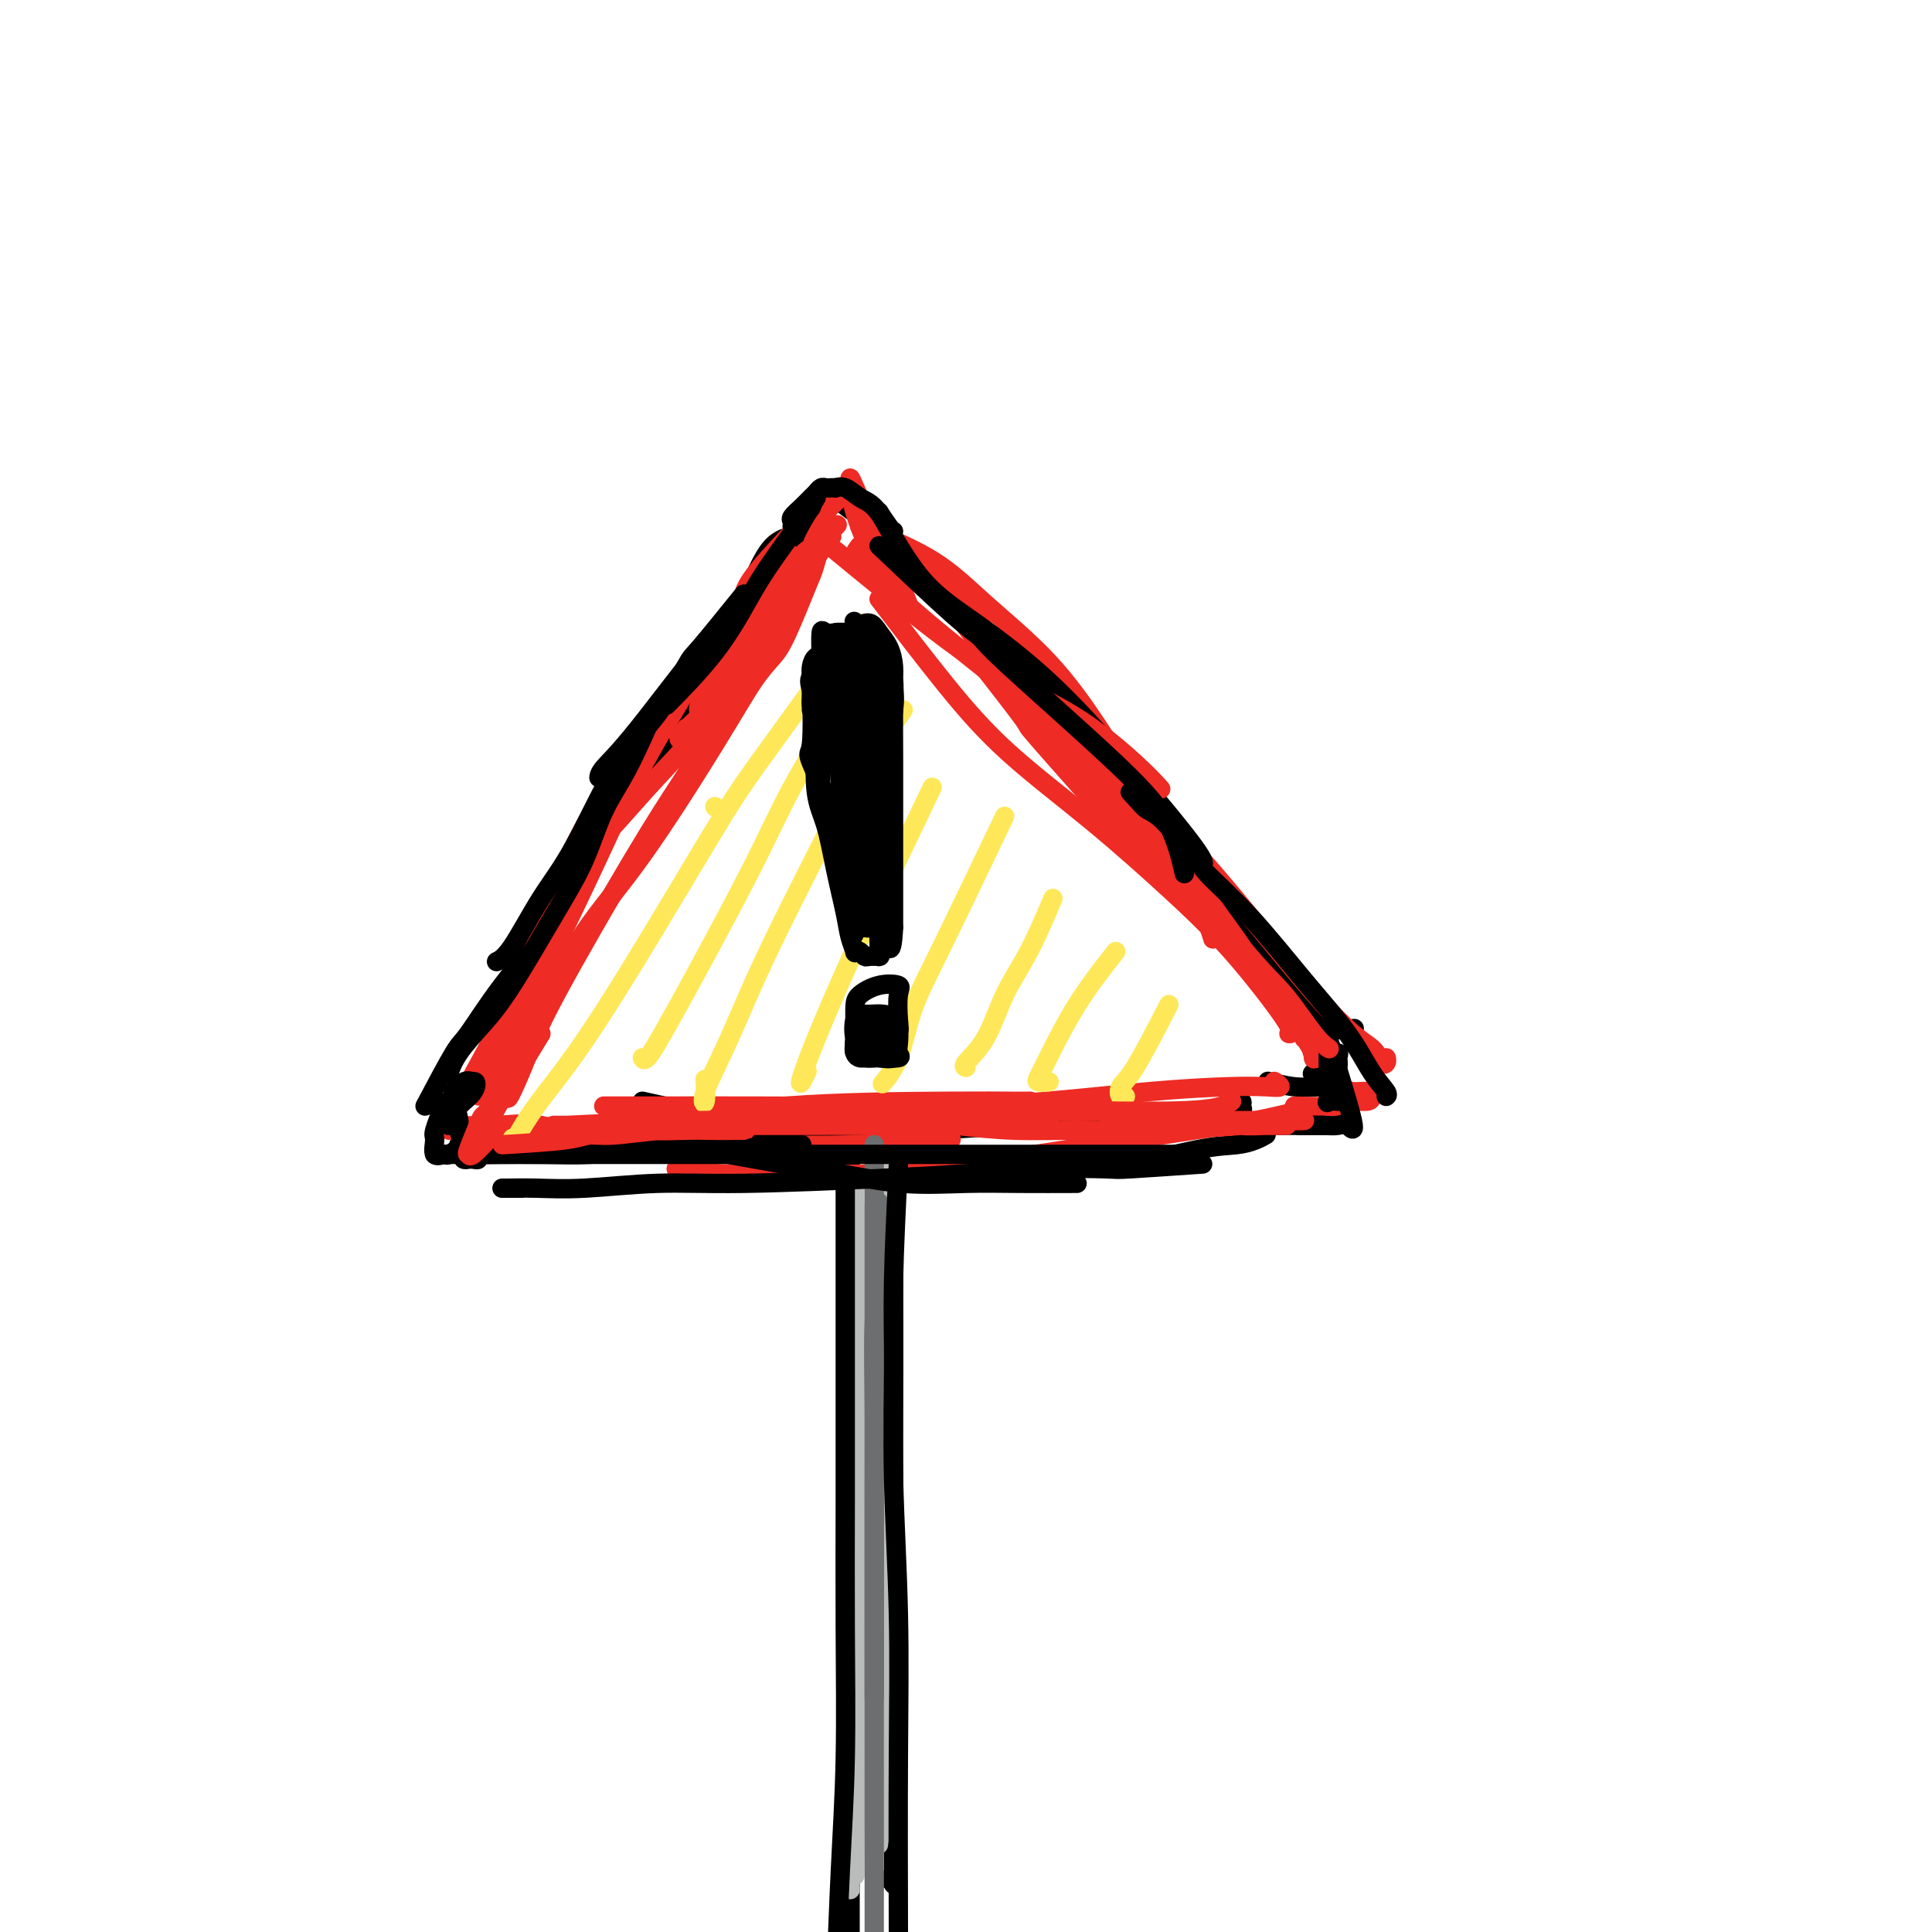 <svg viewBox='0 0 400 400' version='1.1' xmlns='http://www.w3.org/2000/svg' xmlns:xlink='http://www.w3.org/1999/xlink'><g fill='none' stroke='#000000' stroke-width='4' stroke-linecap='round' stroke-linejoin='round'><path d='M176,237c0.000,4.810 0.000,9.620 0,15c0.000,5.380 0.000,11.331 0,20c0.000,8.669 0.000,20.056 0,31c0.000,10.944 0.000,21.447 0,38c0.000,16.553 0.000,39.158 0,53c0.000,13.842 0.000,18.921 0,24'/><path d='M95,237c5.556,-0.445 11.113,-0.889 14,-1c2.887,-0.111 3.105,0.112 6,0c2.895,-0.112 8.468,-0.558 18,-1c9.532,-0.442 23.024,-0.882 33,-1c9.976,-0.118 16.435,0.084 23,0c6.565,-0.084 13.234,-0.453 19,-1c5.766,-0.547 10.628,-1.270 14,-2c3.372,-0.730 5.254,-1.466 7,-2c1.746,-0.534 3.356,-0.867 4,-1c0.644,-0.133 0.322,-0.067 0,0'/><path d='M133,228c5.301,1.155 10.601,2.309 13,3c2.399,0.691 1.896,0.917 3,1c1.104,0.083 3.816,0.022 7,0c3.184,-0.022 6.839,-0.006 10,0c3.161,0.006 5.828,0.002 12,0c6.172,-0.002 15.851,-0.004 23,0c7.149,0.004 11.769,0.012 17,0c5.231,-0.012 11.072,-0.044 16,0c4.928,0.044 8.944,0.166 12,0c3.056,-0.166 5.151,-0.619 7,-1c1.849,-0.381 3.451,-0.691 4,-1c0.549,-0.309 0.044,-0.619 0,-1c-0.044,-0.381 0.373,-0.833 0,-1c-0.373,-0.167 -1.535,-0.048 -2,0c-0.465,0.048 -0.232,0.024 0,0'/><path d='M88,229c2.344,-4.422 4.687,-8.844 6,-11c1.313,-2.156 1.594,-2.046 3,-4c1.406,-1.954 3.937,-5.971 7,-10c3.063,-4.029 6.658,-8.070 10,-13c3.342,-4.930 6.431,-10.749 10,-16c3.569,-5.251 7.619,-9.935 12,-17c4.381,-7.065 9.094,-16.510 12,-22c2.906,-5.490 4.005,-7.026 5,-9c0.995,-1.974 1.885,-4.385 3,-7c1.115,-2.615 2.454,-5.435 4,-7c1.546,-1.565 3.299,-1.876 4,-2c0.701,-0.124 0.351,-0.062 0,0'/><path d='M174,104c3.103,2.294 6.206,4.587 8,6c1.794,1.413 2.277,1.944 4,4c1.723,2.056 4.684,5.636 9,10c4.316,4.364 9.987,9.512 15,14c5.013,4.488 9.368,8.314 16,15c6.632,6.686 15.539,16.230 21,23c5.461,6.770 7.474,10.767 10,15c2.526,4.233 5.564,8.703 8,12c2.436,3.297 4.272,5.420 6,7c1.728,1.580 3.350,2.618 5,3c1.650,0.382 3.329,0.109 4,0c0.671,-0.109 0.336,-0.055 0,0'/><path d='M275,219c-1.250,1.250 -2.500,2.500 -3,3c-0.500,0.500 -0.250,0.250 0,0'/><path d='M275,219c0.851,-0.497 1.702,-0.995 2,-1c0.298,-0.005 0.042,0.482 0,1c-0.042,0.518 0.128,1.067 0,2c-0.128,0.933 -0.556,2.251 -1,3c-0.444,0.749 -0.904,0.929 -1,1c-0.096,0.071 0.173,0.033 0,0c-0.173,-0.033 -0.789,-0.060 -2,0c-1.211,0.060 -3.018,0.209 -5,0c-1.982,-0.209 -4.138,-0.774 -5,-1c-0.862,-0.226 -0.431,-0.113 0,0'/><path d='M186,236c-0.423,4.833 -0.845,9.665 -1,14c-0.155,4.335 -0.041,8.172 0,14c0.041,5.828 0.011,13.647 0,21c-0.011,7.353 -0.003,14.238 0,25c0.003,10.762 0.001,25.399 0,35c-0.001,9.601 -0.000,14.167 0,19c0.000,4.833 0.000,9.935 0,14c-0.000,4.065 -0.000,7.094 0,9c0.000,1.906 0.000,2.687 0,3c-0.000,0.313 -0.000,0.156 0,0'/><path d='M182,389c0.000,0.000 0.100,0.100 0.1,0.1'/></g>
<g fill='none' stroke='#EE2B24' stroke-width='4' stroke-linecap='round' stroke-linejoin='round'><path d='M165,118c0.392,0.207 0.785,0.414 1,1c0.215,0.586 0.253,1.552 0,2c-0.253,0.448 -0.798,0.380 -2,2c-1.202,1.620 -3.063,4.930 -5,8c-1.937,3.070 -3.952,5.902 -6,9c-2.048,3.098 -4.129,6.463 -7,10c-2.871,3.537 -6.532,7.247 -10,11c-3.468,3.753 -6.741,7.549 -9,10c-2.259,2.451 -3.502,3.557 -4,4c-0.498,0.443 -0.249,0.221 0,0'/><path d='M168,119c-1.857,4.594 -3.713,9.188 -5,12c-1.287,2.812 -2.004,3.841 -3,5c-0.996,1.159 -2.270,2.449 -4,5c-1.730,2.551 -3.914,6.362 -8,13c-4.086,6.638 -10.073,16.102 -15,23c-4.927,6.898 -8.795,11.230 -12,16c-3.205,4.770 -5.748,9.976 -8,14c-2.252,4.024 -4.215,6.864 -5,8c-0.785,1.136 -0.393,0.568 0,0'/><path d='M163,127c-4.660,7.573 -9.320,15.145 -13,21c-3.680,5.855 -6.380,9.992 -9,14c-2.620,4.008 -5.161,7.886 -10,16c-4.839,8.114 -11.976,20.464 -16,28c-4.024,7.536 -4.935,10.257 -6,13c-1.065,2.743 -2.286,5.508 -3,7c-0.714,1.492 -0.923,1.709 -1,1c-0.077,-0.709 -0.022,-2.346 0,-3c0.022,-0.654 0.011,-0.327 0,0'/><path d='M96,236c7.406,-1.238 14.812,-2.475 22,-3c7.188,-0.525 14.158,-0.337 21,-1c6.842,-0.663 13.557,-2.178 24,-3c10.443,-0.822 24.614,-0.952 33,-1c8.386,-0.048 10.989,-0.013 13,0c2.011,0.013 3.432,0.004 4,0c0.568,-0.004 0.284,-0.002 0,0'/><path d='M125,229c3.742,0.004 7.483,0.009 12,0c4.517,-0.009 9.809,-0.030 20,0c10.191,0.030 25.282,0.113 36,0c10.718,-0.113 17.062,-0.422 24,-1c6.938,-0.578 14.468,-1.427 21,-2c6.532,-0.573 12.065,-0.872 16,-1c3.935,-0.128 6.271,-0.086 8,0c1.729,0.086 2.850,0.215 3,0c0.150,-0.215 -0.671,-0.776 -1,-1c-0.329,-0.224 -0.164,-0.112 0,0'/><path d='M217,232c0.000,0.000 0.100,0.100 0.1,0.1'/><path d='M178,113c-0.557,0.704 -1.115,1.408 -1,2c0.115,0.592 0.902,1.071 3,3c2.098,1.929 5.507,5.307 11,10c5.493,4.693 13.068,10.702 21,17c7.932,6.298 16.219,12.886 23,19c6.781,6.114 12.055,11.755 19,20c6.945,8.245 15.560,19.095 21,25c5.440,5.905 7.706,6.864 9,8c1.294,1.136 1.615,2.449 2,3c0.385,0.551 0.834,0.341 1,0c0.166,-0.341 0.047,-0.812 0,-1c-0.047,-0.188 -0.024,-0.094 0,0'/><path d='M202,136c4.291,5.500 8.581,11.000 10,13c1.419,2.000 -0.034,0.501 3,4c3.034,3.499 10.555,11.996 16,18c5.445,6.004 8.814,9.513 13,14c4.186,4.487 9.189,9.951 13,14c3.811,4.049 6.430,6.682 9,10c2.570,3.318 5.091,7.320 6,9c0.909,1.680 0.205,1.039 0,1c-0.205,-0.039 0.089,0.526 0,0c-0.089,-0.526 -0.563,-2.142 -1,-3c-0.437,-0.858 -0.839,-0.960 -1,-1c-0.161,-0.040 -0.080,-0.020 0,0'/><path d='M263,206c0.000,0.000 0.100,0.100 0.1,0.1'/><path d='M263,206c-1.357,-2.442 -2.714,-4.884 -4,-7c-1.286,-2.116 -2.500,-3.907 -4,-6c-1.500,-2.093 -3.285,-4.488 -5,-7c-1.715,-2.512 -3.358,-5.141 -6,-8c-2.642,-2.859 -6.283,-5.950 -9,-9c-2.717,-3.050 -4.511,-6.061 -9,-12c-4.489,-5.939 -11.672,-14.807 -17,-21c-5.328,-6.193 -8.799,-9.712 -12,-13c-3.201,-3.288 -6.131,-6.347 -8,-8c-1.869,-1.653 -2.677,-1.901 -3,-2c-0.323,-0.099 -0.162,-0.050 0,0'/><path d='M178,109c5.418,2.215 10.836,4.429 15,7c4.164,2.571 7.074,5.498 11,9c3.926,3.502 8.870,7.579 13,12c4.130,4.421 7.447,9.185 10,13c2.553,3.815 4.341,6.681 5,8c0.659,1.319 0.188,1.091 0,1c-0.188,-0.091 -0.094,-0.046 0,0'/><path d='M195,123c4.709,6.374 9.419,12.749 12,16c2.581,3.251 3.035,3.380 5,6c1.965,2.620 5.441,7.733 11,14c5.559,6.267 13.201,13.690 18,19c4.799,5.310 6.753,8.506 8,11c1.247,2.494 1.785,4.284 2,5c0.215,0.716 0.108,0.358 0,0'/><path d='M188,125c-1.503,-3.956 -3.005,-7.912 -4,-10c-0.995,-2.088 -1.482,-2.307 -2,-3c-0.518,-0.693 -1.067,-1.859 -2,-4c-0.933,-2.141 -2.249,-5.256 -3,-7c-0.751,-1.744 -0.937,-2.118 -1,-2c-0.063,0.118 -0.001,0.729 0,1c0.001,0.271 -0.057,0.202 0,1c0.057,0.798 0.229,2.464 1,5c0.771,2.536 2.142,5.943 3,8c0.858,2.057 1.204,2.765 2,4c0.796,1.235 2.042,2.998 2,3c-0.042,0.002 -1.373,-1.758 -2,-3c-0.627,-1.242 -0.549,-1.965 -1,-4c-0.451,-2.035 -1.431,-5.381 -2,-7c-0.569,-1.619 -0.727,-1.509 -1,-2c-0.273,-0.491 -0.662,-1.582 -1,-2c-0.338,-0.418 -0.625,-0.164 -1,0c-0.375,0.164 -0.838,0.238 -1,0c-0.162,-0.238 -0.022,-0.788 -1,0c-0.978,0.788 -3.075,2.912 -5,5c-1.925,2.088 -3.679,4.139 -6,7c-2.321,2.861 -5.210,6.532 -8,10c-2.790,3.468 -5.480,6.734 -9,11c-3.520,4.266 -7.871,9.533 -10,12c-2.129,2.467 -2.037,2.133 -2,2c0.037,-0.133 0.018,-0.067 0,0'/><path d='M168,106c-4.326,4.548 -8.652,9.097 -11,12c-2.348,2.903 -2.718,4.162 -3,5c-0.282,0.838 -0.474,1.256 -4,7c-3.526,5.744 -10.384,16.813 -15,25c-4.616,8.187 -6.988,13.493 -10,20c-3.012,6.507 -6.663,14.216 -10,21c-3.337,6.784 -6.358,12.643 -9,18c-2.642,5.357 -4.904,10.211 -6,12c-1.096,1.789 -1.028,0.511 -1,0c0.028,-0.511 0.014,-0.256 0,0'/><path d='M126,162c-3.175,5.757 -6.350,11.514 -8,15c-1.650,3.486 -1.774,4.702 -2,6c-0.226,1.298 -0.554,2.677 -2,6c-1.446,3.323 -4.009,8.589 -6,13c-1.991,4.411 -3.410,7.966 -6,13c-2.590,5.034 -6.351,11.548 -8,15c-1.649,3.452 -1.185,3.844 -1,4c0.185,0.156 0.093,0.078 0,0'/><path d='M93,233c3.434,0.083 6.868,0.167 10,0c3.132,-0.167 5.963,-0.584 9,0c3.037,0.584 6.281,2.171 14,3c7.719,0.829 19.914,0.902 29,1c9.086,0.098 15.064,0.222 22,0c6.936,-0.222 14.829,-0.791 18,-1c3.171,-0.209 1.620,-0.060 1,0c-0.620,0.060 -0.310,0.030 0,0'/><path d='M140,242c3.245,0.434 6.490,0.869 9,1c2.510,0.131 4.286,-0.041 10,0c5.714,0.041 15.368,0.296 23,0c7.632,-0.296 13.243,-1.144 19,-2c5.757,-0.856 11.659,-1.722 20,-3c8.341,-1.278 19.122,-2.970 26,-4c6.878,-1.030 9.854,-1.400 13,-2c3.146,-0.600 6.462,-1.431 9,-2c2.538,-0.569 4.296,-0.877 5,-1c0.704,-0.123 0.352,-0.062 0,0'/><path d='M268,229c4.082,0.119 8.164,0.238 10,0c1.836,-0.238 1.425,-0.834 2,-1c0.575,-0.166 2.137,0.096 3,0c0.863,-0.096 1.027,-0.551 1,-1c-0.027,-0.449 -0.246,-0.893 -1,-1c-0.754,-0.107 -2.044,0.122 -3,0c-0.956,-0.122 -1.577,-0.594 -2,-1c-0.423,-0.406 -0.649,-0.746 -1,-1c-0.351,-0.254 -0.826,-0.422 -1,0c-0.174,0.422 -0.047,1.433 0,2c0.047,0.567 0.013,0.691 0,1c-0.013,0.309 -0.004,0.803 0,1c0.004,0.197 0.002,0.099 0,0'/></g>
<g fill='none' stroke='#FEE859' stroke-width='4' stroke-linecap='round' stroke-linejoin='round'><path d='M148,167c0.000,0.000 0.100,0.100 0.1,0.1'/><path d='M173,136c-6.089,8.337 -12.179,16.674 -16,22c-3.821,5.326 -5.374,7.640 -11,17c-5.626,9.360 -15.325,25.765 -22,36c-6.675,10.235 -10.325,14.300 -13,18c-2.675,3.700 -4.374,7.035 -5,8c-0.626,0.965 -0.179,-0.438 0,-1c0.179,-0.562 0.089,-0.281 0,0'/><path d='M178,129c-1.663,5.035 -3.326,10.071 -4,13c-0.674,2.929 -0.359,3.753 -2,7c-1.641,3.247 -5.238,8.919 -8,14c-2.762,5.081 -4.688,9.571 -9,18c-4.313,8.429 -11.012,20.795 -15,28c-3.988,7.205 -5.266,9.247 -6,10c-0.734,0.753 -0.924,0.215 -1,0c-0.076,-0.215 -0.038,-0.108 0,0'/><path d='M187,147c-4.249,5.947 -8.499,11.894 -10,14c-1.501,2.106 -0.255,0.372 -3,6c-2.745,5.628 -9.482,18.618 -14,28c-4.518,9.382 -6.818,15.158 -9,20c-2.182,4.842 -4.245,8.752 -5,11c-0.755,2.248 -0.203,2.836 0,2c0.203,-0.836 0.058,-3.096 0,-4c-0.058,-0.904 -0.029,-0.452 0,0'/><path d='M193,163c-4.015,8.385 -8.029,16.771 -11,23c-2.971,6.229 -4.897,10.303 -7,15c-2.103,4.697 -4.381,10.018 -6,14c-1.619,3.982 -2.578,6.624 -3,8c-0.422,1.376 -0.306,1.486 0,1c0.306,-0.486 0.802,-1.567 1,-2c0.198,-0.433 0.099,-0.216 0,0'/><path d='M208,169c-4.882,10.203 -9.764,20.405 -13,27c-3.236,6.595 -4.826,9.582 -6,13c-1.174,3.418 -1.931,7.266 -3,10c-1.069,2.734 -2.448,4.352 -3,5c-0.552,0.648 -0.276,0.324 0,0'/><path d='M218,186c-1.636,3.865 -3.272,7.729 -5,11c-1.728,3.271 -3.549,5.948 -5,9c-1.451,3.052 -2.533,6.478 -4,9c-1.467,2.522 -3.318,4.141 -4,5c-0.682,0.859 -0.195,0.960 0,1c0.195,0.040 0.097,0.020 0,0'/><path d='M231,197c-2.758,3.517 -5.516,7.033 -8,11c-2.484,3.967 -4.693,8.383 -6,11c-1.307,2.617 -1.711,3.433 -2,4c-0.289,0.567 -0.462,0.883 0,1c0.462,0.117 1.561,0.033 2,0c0.439,-0.033 0.220,-0.017 0,0'/><path d='M242,208c-2.627,5.102 -5.254,10.204 -7,13c-1.746,2.796 -2.612,3.285 -3,4c-0.388,0.715 -0.297,1.654 0,2c0.297,0.346 0.799,0.099 1,0c0.201,-0.099 0.100,-0.049 0,0'/></g>
<g fill='none' stroke='#000000' stroke-width='4' stroke-linecap='round' stroke-linejoin='round'><path d='M178,153c-0.002,1.484 -0.004,2.968 0,6c0.004,3.032 0.015,7.612 0,10c-0.015,2.388 -0.057,2.584 0,4c0.057,1.416 0.211,4.051 0,7c-0.211,2.949 -0.789,6.213 -1,8c-0.211,1.787 -0.057,2.098 0,1c0.057,-1.098 0.015,-3.604 0,-5c-0.015,-1.396 -0.003,-1.682 0,-4c0.003,-2.318 -0.003,-6.667 0,-10c0.003,-3.333 0.015,-5.649 0,-8c-0.015,-2.351 -0.057,-4.736 0,-7c0.057,-2.264 0.211,-4.406 1,-6c0.789,-1.594 2.212,-2.639 3,-3c0.788,-0.361 0.942,-0.038 1,0c0.058,0.038 0.019,-0.211 0,0c-0.019,0.211 -0.019,0.880 0,3c0.019,2.120 0.059,5.692 0,9c-0.059,3.308 -0.215,6.353 0,9c0.215,2.647 0.800,4.895 1,7c0.200,2.105 0.013,4.068 0,6c-0.013,1.932 0.147,3.833 0,5c-0.147,1.167 -0.600,1.598 -1,2c-0.400,0.402 -0.748,0.773 -1,0c-0.252,-0.773 -0.408,-2.692 -1,-4c-0.592,-1.308 -1.621,-2.006 -2,-3c-0.379,-0.994 -0.108,-2.284 0,-5c0.108,-2.716 0.054,-6.858 0,-11'/><path d='M178,164c-0.343,-5.027 0.300,-6.093 1,-8c0.700,-1.907 1.456,-4.655 2,-7c0.544,-2.345 0.877,-4.287 1,-6c0.123,-1.713 0.037,-3.195 0,-3c-0.037,0.195 -0.024,2.068 0,3c0.024,0.932 0.061,0.923 0,2c-0.061,1.077 -0.218,3.238 0,7c0.218,3.762 0.812,9.123 1,13c0.188,3.877 -0.030,6.268 0,9c0.030,2.732 0.309,5.804 0,9c-0.309,3.196 -1.207,6.516 -2,8c-0.793,1.484 -1.481,1.131 -2,1c-0.519,-0.131 -0.869,-0.042 -1,0c-0.131,0.042 -0.043,0.037 0,-1c0.043,-1.037 0.040,-3.106 0,-5c-0.040,-1.894 -0.115,-3.613 0,-7c0.115,-3.387 0.422,-8.442 1,-12c0.578,-3.558 1.426,-5.619 2,-8c0.574,-2.381 0.875,-5.083 1,-8c0.125,-2.917 0.076,-6.048 0,-8c-0.076,-1.952 -0.178,-2.723 0,-3c0.178,-0.277 0.636,-0.058 1,0c0.364,0.058 0.633,-0.045 1,0c0.367,0.045 0.830,0.239 1,1c0.170,0.761 0.045,2.089 0,5c-0.045,2.911 -0.012,7.404 0,11c0.012,3.596 0.003,6.294 0,9c-0.003,2.706 -0.001,5.421 0,9c0.001,3.579 0.000,8.023 0,11c-0.000,2.977 -0.000,4.489 0,6'/><path d='M185,192c-0.397,8.103 -1.388,2.861 -2,1c-0.612,-1.861 -0.843,-0.343 -1,0c-0.157,0.343 -0.238,-0.491 -1,-3c-0.762,-2.509 -2.204,-6.692 -3,-10c-0.796,-3.308 -0.947,-5.739 -1,-9c-0.053,-3.261 -0.009,-7.350 0,-11c0.009,-3.650 -0.018,-6.859 0,-11c0.018,-4.141 0.082,-9.212 0,-12c-0.082,-2.788 -0.310,-3.291 0,-4c0.310,-0.709 1.159,-1.623 2,-2c0.841,-0.377 1.675,-0.218 2,0c0.325,0.218 0.139,0.495 0,2c-0.139,1.505 -0.233,4.240 0,7c0.233,2.760 0.794,5.547 1,9c0.206,3.453 0.059,7.572 0,11c-0.059,3.428 -0.029,6.164 0,10c0.029,3.836 0.058,8.772 0,12c-0.058,3.228 -0.201,4.748 -1,6c-0.799,1.252 -2.253,2.236 -3,3c-0.747,0.764 -0.789,1.308 -1,2c-0.211,0.692 -0.593,1.533 -1,0c-0.407,-1.533 -0.839,-5.438 -1,-8c-0.161,-2.562 -0.051,-3.780 0,-6c0.051,-2.220 0.045,-5.442 0,-8c-0.045,-2.558 -0.127,-4.451 0,-8c0.127,-3.549 0.465,-8.752 1,-12c0.535,-3.248 1.267,-4.541 2,-6c0.733,-1.459 1.467,-3.085 2,-4c0.533,-0.915 0.867,-1.119 1,-1c0.133,0.119 0.067,0.559 0,1'/><path d='M181,141c0.773,-1.122 0.205,1.073 0,2c-0.205,0.927 -0.047,0.584 0,2c0.047,1.416 -0.015,4.589 0,7c0.015,2.411 0.109,4.060 0,8c-0.109,3.940 -0.422,10.172 -1,15c-0.578,4.828 -1.423,8.251 -2,11c-0.577,2.749 -0.887,4.826 -1,6c-0.113,1.174 -0.030,1.447 0,1c0.030,-0.447 0.008,-1.615 0,-4c-0.008,-2.385 -0.002,-5.987 0,-9c0.002,-3.013 0.000,-5.437 0,-9c-0.000,-3.563 0.000,-8.264 0,-12c-0.000,-3.736 -0.002,-6.506 0,-11c0.002,-4.494 0.006,-10.711 0,-14c-0.006,-3.289 -0.023,-3.650 0,-4c0.023,-0.350 0.086,-0.687 0,-1c-0.086,-0.313 -0.320,-0.600 0,0c0.320,0.600 1.196,2.087 2,4c0.804,1.913 1.537,4.251 2,7c0.463,2.749 0.658,5.909 1,9c0.342,3.091 0.833,6.114 1,9c0.167,2.886 0.010,5.634 0,9c-0.010,3.366 0.128,7.349 0,10c-0.128,2.651 -0.520,3.971 -1,5c-0.480,1.029 -1.046,1.768 -2,2c-0.954,0.232 -2.294,-0.042 -3,0c-0.706,0.042 -0.778,0.401 -1,0c-0.222,-0.401 -0.596,-1.561 -1,-3c-0.404,-1.439 -0.840,-3.157 -1,-5c-0.160,-1.843 -0.046,-3.812 0,-6c0.046,-2.188 0.023,-4.594 0,-7'/><path d='M174,163c-0.259,-4.985 -0.406,-8.446 0,-11c0.406,-2.554 1.367,-4.201 2,-6c0.633,-1.799 0.940,-3.751 1,-5c0.060,-1.249 -0.128,-1.794 0,-2c0.128,-0.206 0.570,-0.074 1,0c0.430,0.074 0.847,0.090 1,1c0.153,0.910 0.041,2.713 0,5c-0.041,2.287 -0.011,5.056 0,8c0.011,2.944 0.003,6.062 0,8c-0.003,1.938 -0.001,2.697 0,3c0.001,0.303 0.000,0.152 0,0'/><path d='M179,214c-0.061,-1.270 -0.122,-2.540 0,-3c0.122,-0.460 0.426,-0.110 1,0c0.574,0.110 1.418,-0.019 2,0c0.582,0.019 0.901,0.187 1,1c0.099,0.813 -0.022,2.270 0,3c0.022,0.730 0.188,0.733 0,1c-0.188,0.267 -0.730,0.799 -1,1c-0.270,0.201 -0.269,0.072 -1,0c-0.731,-0.072 -2.195,-0.086 -3,0c-0.805,0.086 -0.951,0.272 -1,0c-0.049,-0.272 -0.002,-1.001 0,-2c0.002,-0.999 -0.041,-2.267 0,-3c0.041,-0.733 0.165,-0.932 1,-1c0.835,-0.068 2.382,-0.005 3,0c0.618,0.005 0.308,-0.050 1,0c0.692,0.050 2.384,0.203 3,0c0.616,-0.203 0.154,-0.762 0,0c-0.154,0.762 -0.001,2.845 0,4c0.001,1.155 -0.150,1.381 0,2c0.150,0.619 0.602,1.630 0,2c-0.602,0.370 -2.256,0.098 -3,0c-0.744,-0.098 -0.578,-0.021 -1,0c-0.422,0.021 -1.433,-0.015 -2,0c-0.567,0.015 -0.691,0.081 -1,0c-0.309,-0.081 -0.803,-0.309 -1,-1c-0.197,-0.691 -0.099,-1.846 0,-3'/><path d='M177,215c-0.349,-1.463 -0.220,-3.122 0,-4c0.220,-0.878 0.532,-0.976 1,-1c0.468,-0.024 1.092,0.028 2,0c0.908,-0.028 2.099,-0.134 3,0c0.901,0.134 1.513,0.509 2,1c0.487,0.491 0.850,1.098 1,2c0.150,0.902 0.087,2.099 0,3c-0.087,0.901 -0.199,1.507 0,2c0.199,0.493 0.708,0.872 0,1c-0.708,0.128 -2.635,0.004 -4,0c-1.365,-0.004 -2.169,0.113 -3,0c-0.831,-0.113 -1.690,-0.454 -2,-1c-0.310,-0.546 -0.072,-1.296 0,-3c0.072,-1.704 -0.023,-4.362 0,-6c0.023,-1.638 0.163,-2.255 1,-3c0.837,-0.745 2.369,-1.619 4,-2c1.631,-0.381 3.361,-0.270 4,0c0.639,0.270 0.189,0.699 0,2c-0.189,1.301 -0.116,3.476 0,5c0.116,1.524 0.276,2.398 0,3c-0.276,0.602 -0.988,0.932 -2,1c-1.012,0.068 -2.324,-0.125 -3,0c-0.676,0.125 -0.717,0.570 -1,0c-0.283,-0.570 -0.807,-2.153 -1,-3c-0.193,-0.847 -0.055,-0.956 0,-1c0.055,-0.044 0.028,-0.022 0,0'/></g>
<g fill='none' stroke='#BABBBB' stroke-width='4' stroke-linecap='round' stroke-linejoin='round'><path d='M177,246c0.000,-0.178 0.000,-0.356 0,2c0.000,2.356 0.000,7.245 0,12c0.000,4.755 0.000,9.377 0,15c0.000,5.623 0.000,12.247 0,20c0.000,7.753 -0.000,16.635 0,25c0.000,8.365 0.000,16.214 0,22c-0.000,5.786 0.000,9.510 0,11c0.000,1.490 0.000,0.745 0,0'/><path d='M183,242c-0.000,4.796 -0.000,9.592 0,13c0.000,3.408 0.001,5.428 0,12c-0.001,6.572 -0.004,17.696 0,27c0.004,9.304 0.015,16.789 0,25c-0.015,8.211 -0.056,17.149 0,26c0.056,8.851 0.207,17.614 0,24c-0.207,6.386 -0.774,10.396 -1,12c-0.226,1.604 -0.113,0.802 0,0'/><path d='M178,251c0.000,6.554 0.001,13.107 0,18c-0.001,4.893 -0.003,8.124 0,12c0.003,3.876 0.011,8.395 0,18c-0.011,9.605 -0.041,24.294 0,35c0.041,10.706 0.155,17.429 0,24c-0.155,6.571 -0.577,12.990 -1,18c-0.423,5.010 -0.845,8.611 -1,11c-0.155,2.389 -0.042,3.566 0,4c0.042,0.434 0.012,0.124 0,0c-0.012,-0.124 -0.006,-0.062 0,0'/><path d='M179,326c-0.845,8.536 -1.690,17.071 -2,23c-0.310,5.929 -0.083,9.250 0,16c0.083,6.750 0.024,16.929 0,21c-0.024,4.071 -0.012,2.036 0,0'/></g>
<g fill='none' stroke='#6D6E70' stroke-width='4' stroke-linecap='round' stroke-linejoin='round'><path d='M182,249c0.113,4.517 0.226,9.033 0,13c-0.226,3.967 -0.793,7.384 -1,12c-0.207,4.616 -0.056,10.430 0,16c0.056,5.570 0.015,10.895 0,22c-0.015,11.105 -0.004,27.990 0,35c0.004,7.010 0.001,4.146 0,3c-0.001,-1.146 -0.001,-0.573 0,0'/><path d='M181,237c0.000,5.831 0.000,11.662 0,16c0.000,4.338 0.000,7.182 0,14c0.000,6.818 0.000,17.609 0,27c-0.000,9.391 0.000,17.383 0,26c0.000,8.617 0.000,17.858 0,27c0.000,9.142 0.000,18.183 0,28c0.000,9.817 0.000,20.408 0,31'/></g>
<g fill='none' stroke='#000000' stroke-width='4' stroke-linecap='round' stroke-linejoin='round'><path d='M169,103c-1.632,2.743 -3.264,5.485 -4,7c-0.736,1.515 -0.575,1.802 -2,4c-1.425,2.198 -4.434,6.305 -7,9c-2.566,2.695 -4.688,3.976 -9,9c-4.313,5.024 -10.816,13.790 -15,19c-4.184,5.210 -6.050,6.864 -7,8c-0.950,1.136 -0.986,1.753 -1,2c-0.014,0.247 -0.007,0.123 0,0'/><path d='M154,123c-3.597,4.450 -7.195,8.901 -9,11c-1.805,2.099 -1.818,1.848 -3,4c-1.182,2.152 -3.534,6.709 -6,10c-2.466,3.291 -5.046,5.316 -8,10c-2.954,4.684 -6.280,12.026 -9,17c-2.720,4.974 -4.832,7.581 -7,11c-2.168,3.419 -4.391,7.651 -6,10c-1.609,2.349 -2.602,2.814 -3,3c-0.398,0.186 -0.199,0.093 0,0'/><path d='M136,146c-2.059,4.718 -4.118,9.436 -6,13c-1.882,3.564 -3.587,5.974 -5,9c-1.413,3.026 -2.535,6.668 -4,10c-1.465,3.332 -3.272,6.354 -6,11c-2.728,4.646 -6.377,10.916 -9,15c-2.623,4.084 -4.218,5.981 -6,8c-1.782,2.019 -3.749,4.159 -5,6c-1.251,1.841 -1.786,3.383 -2,4c-0.214,0.617 -0.107,0.308 0,0'/><path d='M90,239c3.068,0.000 6.135,0.000 8,0c1.865,0.000 2.527,0.000 5,0c2.473,0.000 6.757,0.000 11,0c4.243,0.000 8.447,0.000 14,0c5.553,0.000 12.457,-0.000 18,0c5.543,0.000 9.726,0.000 17,0c7.274,-0.000 17.639,0.000 25,0c7.361,0.000 11.718,0.000 17,0c5.282,-0.000 11.488,-0.000 16,0c4.512,0.000 7.330,0.000 11,0c3.670,-0.000 8.191,0.000 10,0c1.809,-0.000 0.904,0.000 0,0'/><path d='M206,243c5.914,-0.930 11.829,-1.860 16,-2c4.171,-0.140 6.600,0.509 11,0c4.400,-0.509 10.773,-2.175 15,-3c4.227,-0.825 6.308,-0.809 8,-1c1.692,-0.191 2.994,-0.590 4,-1c1.006,-0.410 1.716,-0.831 2,-1c0.284,-0.169 0.142,-0.084 0,0'/><path d='M164,109c0.046,-0.355 0.092,-0.711 0,-1c-0.092,-0.289 -0.323,-0.512 0,-1c0.323,-0.488 1.200,-1.241 2,-2c0.800,-0.759 1.523,-1.524 2,-2c0.477,-0.476 0.706,-0.664 1,-1c0.294,-0.336 0.652,-0.822 1,-1c0.348,-0.178 0.687,-0.050 1,0c0.313,0.050 0.601,0.020 1,0c0.399,-0.020 0.910,-0.030 1,0c0.090,0.030 -0.243,0.099 0,0c0.243,-0.099 1.060,-0.366 2,0c0.940,0.366 2.003,1.366 3,2c0.997,0.634 1.927,0.902 3,2c1.073,1.098 2.289,3.026 3,4c0.711,0.974 0.917,0.992 1,1c0.083,0.008 0.041,0.004 0,0'/><path d='M182,106c2.913,5.158 5.825,10.317 9,14c3.175,3.683 6.612,5.891 11,9c4.388,3.109 9.725,7.120 15,12c5.275,4.880 10.486,10.628 16,17c5.514,6.372 11.331,13.370 14,17c2.669,3.630 2.191,3.894 2,4c-0.191,0.106 -0.096,0.053 0,0'/><path d='M234,164c4.941,5.414 9.882,10.829 14,15c4.118,4.171 7.412,7.100 11,11c3.588,3.900 7.469,8.772 11,13c3.531,4.228 6.711,7.813 9,11c2.289,3.188 3.686,5.978 5,8c1.314,2.022 2.546,3.275 3,4c0.454,0.725 0.130,0.921 0,1c-0.130,0.079 -0.065,0.039 0,0'/><path d='M275,215c0.004,2.710 0.009,5.420 0,7c-0.009,1.580 -0.030,2.031 0,3c0.030,0.969 0.111,2.456 0,3c-0.111,0.544 -0.415,0.147 0,0c0.415,-0.147 1.547,-0.042 2,0c0.453,0.042 0.226,0.021 0,0'/><path d='M275,215c2.185,7.072 4.370,14.144 5,17c0.630,2.856 -0.294,1.497 -1,1c-0.706,-0.497 -1.195,-0.133 -2,0c-0.805,0.133 -1.927,0.036 -3,0c-1.073,-0.036 -2.097,-0.010 -3,0c-0.903,0.010 -1.687,0.003 -2,0c-0.313,-0.003 -0.157,-0.001 0,0'/><path d='M274,233c-4.732,0.000 -9.464,0.000 -12,0c-2.536,0.000 -2.876,-0.000 -5,0c-2.124,0.000 -6.033,0.000 -8,0c-1.967,-0.000 -1.990,-0.000 -2,0c-0.010,0.000 -0.005,0.000 0,0'/><path d='M223,245c-4.132,0.014 -8.265,0.027 -12,0c-3.735,-0.027 -7.074,-0.095 -11,0c-3.926,0.095 -8.440,0.351 -13,0c-4.560,-0.351 -9.167,-1.310 -13,-2c-3.833,-0.690 -6.893,-1.113 -12,-2c-5.107,-0.887 -12.259,-2.239 -17,-3c-4.741,-0.761 -7.069,-0.932 -8,-1c-0.931,-0.068 -0.466,-0.034 0,0'/><path d='M249,241c-6.063,0.416 -12.126,0.832 -15,1c-2.874,0.168 -2.559,0.087 -5,0c-2.441,-0.087 -7.639,-0.182 -13,0c-5.361,0.182 -10.885,0.641 -16,1c-5.115,0.359 -9.822,0.618 -18,1c-8.178,0.382 -19.827,0.887 -28,1c-8.173,0.113 -12.871,-0.166 -18,0c-5.129,0.166 -10.689,0.776 -15,1c-4.311,0.224 -7.372,0.060 -10,0c-2.628,-0.060 -4.823,-0.016 -6,0c-1.177,0.016 -1.336,0.004 -1,0c0.336,-0.004 1.167,-0.001 2,0c0.833,0.001 1.666,0.000 2,0c0.334,-0.000 0.167,-0.000 0,0'/><path d='M166,237c-5.518,0.022 -11.037,0.044 -15,0c-3.963,-0.044 -6.371,-0.156 -9,0c-2.629,0.156 -5.478,0.578 -9,1c-3.522,0.422 -7.718,0.844 -11,1c-3.282,0.156 -5.649,0.046 -9,0c-3.351,-0.046 -7.685,-0.026 -10,0c-2.315,0.026 -2.610,0.060 -3,0c-0.390,-0.060 -0.874,-0.212 -1,0c-0.126,0.212 0.106,0.790 0,1c-0.106,0.210 -0.550,0.054 -1,0c-0.450,-0.054 -0.905,-0.004 -1,0c-0.095,0.004 0.172,-0.038 0,0c-0.172,0.038 -0.782,0.158 -1,0c-0.218,-0.158 -0.043,-0.592 0,-1c0.043,-0.408 -0.044,-0.788 0,-1c0.044,-0.212 0.221,-0.255 0,-1c-0.221,-0.745 -0.838,-2.193 -1,-3c-0.162,-0.807 0.131,-0.973 0,-2c-0.131,-1.027 -0.684,-2.914 -1,-4c-0.316,-1.086 -0.393,-1.369 0,-2c0.393,-0.631 1.255,-1.609 2,-2c0.745,-0.391 1.372,-0.196 2,0'/><path d='M98,224c0.768,-0.303 0.690,0.938 0,2c-0.690,1.062 -1.990,1.945 -3,3c-1.010,1.055 -1.731,2.282 -2,3c-0.269,0.718 -0.086,0.928 0,1c0.086,0.072 0.077,0.005 0,0c-0.077,-0.005 -0.221,0.051 0,0c0.221,-0.051 0.806,-0.210 1,-1c0.194,-0.790 -0.002,-2.213 0,-3c0.002,-0.787 0.203,-0.939 0,-1c-0.203,-0.061 -0.810,-0.030 -1,0c-0.190,0.030 0.038,0.058 0,0c-0.038,-0.058 -0.343,-0.202 -1,1c-0.657,1.202 -1.668,3.750 -2,5c-0.332,1.250 0.013,1.203 0,2c-0.013,0.797 -0.385,2.437 0,3c0.385,0.563 1.526,0.048 2,0c0.474,-0.048 0.282,0.372 1,0c0.718,-0.372 2.348,-1.535 3,-2c0.652,-0.465 0.326,-0.233 0,0'/><path d='M175,246c-0.000,4.623 -0.000,9.247 0,11c0.000,1.753 0.001,0.636 0,6c-0.001,5.364 -0.003,17.209 0,26c0.003,8.791 0.012,14.530 0,22c-0.012,7.470 -0.044,16.672 0,26c0.044,9.328 0.166,18.780 0,27c-0.166,8.220 -0.619,15.206 -1,23c-0.381,7.794 -0.691,16.397 -1,25'/><path d='M186,241c-0.431,8.624 -0.862,17.249 -1,24c-0.138,6.751 0.015,11.629 0,18c-0.015,6.371 -0.200,14.233 0,23c0.200,8.767 0.785,18.437 1,28c0.215,9.563 0.062,19.018 0,30c-0.062,10.982 -0.031,23.491 0,36'/></g>
<g fill='none' stroke='#EE2B24' stroke-width='4' stroke-linecap='round' stroke-linejoin='round'><path d='M104,237c5.013,-0.301 10.027,-0.603 13,-1c2.973,-0.397 3.906,-0.891 5,-1c1.094,-0.109 2.348,0.167 5,0c2.652,-0.167 6.700,-0.777 10,-1c3.300,-0.223 5.851,-0.060 9,0c3.149,0.060 6.897,0.017 8,0c1.103,-0.017 -0.440,-0.008 -1,0c-0.560,0.008 -0.138,0.016 -2,0c-1.862,-0.016 -6.006,-0.057 -9,0c-2.994,0.057 -4.836,0.211 -7,0c-2.164,-0.211 -4.649,-0.789 -7,-1c-2.351,-0.211 -4.566,-0.057 -7,0c-2.434,0.057 -5.086,0.015 -6,0c-0.914,-0.015 -0.089,-0.004 0,0c0.089,0.004 -0.557,0.001 0,0c0.557,-0.001 2.317,-0.001 4,0c1.683,0.001 3.288,0.001 9,0c5.712,-0.001 15.531,-0.003 22,0c6.469,0.003 9.588,0.011 14,0c4.412,-0.011 10.117,-0.041 15,0c4.883,0.041 8.944,0.155 13,0c4.056,-0.155 8.108,-0.578 12,-1c3.892,-0.422 7.625,-0.845 9,-1c1.375,-0.155 0.393,-0.044 0,0c-0.393,0.044 -0.196,0.022 0,0'/><path d='M133,231c3.415,0.505 6.831,1.011 12,1c5.169,-0.011 12.092,-0.538 19,-1c6.908,-0.462 13.801,-0.859 21,-1c7.199,-0.141 14.703,-0.028 21,0c6.297,0.028 11.386,-0.031 18,0c6.614,0.031 14.752,0.153 20,0c5.248,-0.153 7.605,-0.580 9,-1c1.395,-0.420 1.827,-0.834 2,-1c0.173,-0.166 0.086,-0.083 0,0'/><path d='M198,233c3.878,0.429 7.756,0.857 12,1c4.244,0.143 8.853,-0.000 13,0c4.147,0.000 7.832,0.144 14,0c6.168,-0.144 14.818,-0.574 20,-1c5.182,-0.426 6.896,-0.846 9,-1c2.104,-0.154 4.596,-0.041 4,0c-0.596,0.041 -4.282,0.010 -7,0c-2.718,-0.010 -4.468,0.001 -7,0c-2.532,-0.001 -5.846,-0.014 -9,0c-3.154,0.014 -6.150,0.056 -9,0c-2.850,-0.056 -5.555,-0.211 -7,0c-1.445,0.211 -1.630,0.789 -1,1c0.630,0.211 2.076,0.057 5,0c2.924,-0.057 7.327,-0.015 11,0c3.673,0.015 6.617,0.004 10,0c3.383,-0.004 7.204,-0.000 9,0c1.796,0.000 1.565,-0.003 1,0c-0.565,0.003 -1.465,0.011 -2,0c-0.535,-0.011 -0.704,-0.042 -2,0c-1.296,0.042 -3.719,0.155 -5,0c-1.281,-0.155 -1.422,-0.580 -2,-1c-0.578,-0.420 -1.594,-0.834 -2,-1c-0.406,-0.166 -0.203,-0.083 0,0'/><path d='M112,214c-3.605,5.917 -7.211,11.833 -9,15c-1.789,3.167 -1.763,3.584 -2,4c-0.237,0.416 -0.739,0.830 -1,1c-0.261,0.170 -0.281,0.096 0,-1c0.281,-1.096 0.862,-3.215 2,-5c1.138,-1.785 2.834,-3.238 4,-5c1.166,-1.762 1.804,-3.834 2,-5c0.196,-1.166 -0.049,-1.427 0,-1c0.049,0.427 0.392,1.543 0,2c-0.392,0.457 -1.520,0.255 -2,1c-0.480,0.745 -0.312,2.437 -1,4c-0.688,1.563 -2.230,2.997 -3,4c-0.770,1.003 -0.767,1.574 -1,2c-0.233,0.426 -0.703,0.705 -1,1c-0.297,0.295 -0.422,0.604 -1,2c-0.578,1.396 -1.608,3.880 -2,5c-0.392,1.120 -0.146,0.878 0,1c0.146,0.122 0.193,0.610 1,0c0.807,-0.610 2.373,-2.317 3,-3c0.627,-0.683 0.313,-0.341 0,0'/><path d='M173,109c0.303,-0.307 0.606,-0.615 0,0c-0.606,0.615 -2.120,2.151 -3,4c-0.880,1.849 -1.126,4.010 -2,6c-0.874,1.990 -2.377,3.808 -4,6c-1.623,2.192 -3.366,4.758 -4,6c-0.634,1.242 -0.158,1.161 0,1c0.158,-0.161 -0.002,-0.403 0,-1c0.002,-0.597 0.166,-1.549 1,-3c0.834,-1.451 2.338,-3.402 4,-6c1.662,-2.598 3.483,-5.843 5,-8c1.517,-2.157 2.731,-3.227 2,-3c-0.731,0.227 -3.408,1.751 -5,3c-1.592,1.249 -2.098,2.222 -3,4c-0.902,1.778 -2.200,4.362 -4,7c-1.800,2.638 -4.102,5.330 -6,8c-1.898,2.670 -3.391,5.317 -5,8c-1.609,2.683 -3.335,5.401 -4,6c-0.665,0.599 -0.271,-0.922 0,-2c0.271,-1.078 0.419,-1.713 1,-3c0.581,-1.287 1.595,-3.225 2,-4c0.405,-0.775 0.203,-0.388 0,0'/><path d='M162,114c0.735,0.321 1.471,0.642 2,1c0.529,0.358 0.852,0.752 0,2c-0.852,1.248 -2.880,3.349 -4,5c-1.120,1.651 -1.331,2.851 -3,6c-1.669,3.149 -4.797,8.248 -7,12c-2.203,3.752 -3.480,6.157 -5,8c-1.520,1.843 -3.284,3.123 -4,4c-0.716,0.877 -0.385,1.352 0,1c0.385,-0.352 0.824,-1.529 1,-2c0.176,-0.471 0.088,-0.235 0,0'/><path d='M173,114c2.835,2.338 5.671,4.676 11,9c5.329,4.324 13.152,10.634 20,15c6.848,4.366 12.722,6.789 18,10c5.278,3.211 9.959,7.211 13,10c3.041,2.789 4.440,4.368 5,5c0.560,0.632 0.280,0.316 0,0'/><path d='M182,124c4.853,6.354 9.705,12.708 14,18c4.295,5.292 8.031,9.523 13,14c4.969,4.477 11.170,9.200 17,14c5.830,4.800 11.289,9.679 16,14c4.711,4.321 8.675,8.086 13,13c4.325,4.914 9.011,10.977 11,14c1.989,3.023 1.283,3.007 1,3c-0.283,-0.007 -0.141,-0.003 0,0'/><path d='M217,154c6.960,6.768 13.919,13.536 17,16c3.081,2.464 2.283,0.626 6,5c3.717,4.374 11.949,14.962 17,21c5.051,6.038 6.921,7.526 9,10c2.079,2.474 4.367,5.935 6,8c1.633,2.065 2.609,2.733 3,3c0.391,0.267 0.195,0.134 0,0'/></g>
<g fill='none' stroke='#000000' stroke-width='4' stroke-linecap='round' stroke-linejoin='round'><path d='M182,113c5.686,5.393 11.371,10.787 15,14c3.629,3.213 5.200,4.246 6,5c0.800,0.754 0.828,1.230 6,6c5.172,4.770 15.490,13.835 22,20c6.510,6.165 9.214,9.429 11,13c1.786,3.571 2.653,7.449 3,9c0.347,1.551 0.173,0.776 0,0'/><path d='M168,105c-2.955,3.997 -5.911,7.994 -8,11c-2.089,3.006 -3.313,5.022 -5,8c-1.687,2.978 -3.839,6.917 -7,11c-3.161,4.083 -7.332,8.309 -9,10c-1.668,1.691 -0.834,0.845 0,0'/><path d='M172,152c-0.764,-1.197 -1.529,-2.393 -2,-3c-0.471,-0.607 -0.649,-0.624 -1,-1c-0.351,-0.376 -0.876,-1.109 -1,-2c-0.124,-0.891 0.152,-1.939 0,-3c-0.152,-1.061 -0.730,-2.134 0,-3c0.730,-0.866 2.770,-1.526 4,-2c1.230,-0.474 1.650,-0.761 2,-1c0.350,-0.239 0.630,-0.428 1,0c0.370,0.428 0.831,1.474 1,2c0.169,0.526 0.045,0.530 0,1c-0.045,0.470 -0.012,1.404 0,2c0.012,0.596 0.003,0.853 0,2c-0.003,1.147 -0.001,3.185 0,4c0.001,0.815 0.000,0.408 0,0'/><path d='M172,152c0.959,0.424 1.917,0.848 2,1c0.083,0.152 -0.710,0.033 -1,0c-0.290,-0.033 -0.078,0.021 0,0c0.078,-0.021 0.021,-0.117 0,-1c-0.021,-0.883 -0.005,-2.554 0,-4c0.005,-1.446 0.001,-2.667 0,-4c-0.001,-1.333 0.003,-2.778 0,-4c-0.003,-1.222 -0.012,-2.223 0,-3c0.012,-0.777 0.044,-1.331 0,-2c-0.044,-0.669 -0.166,-1.453 0,-2c0.166,-0.547 0.619,-0.858 1,-1c0.381,-0.142 0.691,-0.116 1,0c0.309,0.116 0.619,0.321 1,1c0.381,0.679 0.835,1.832 1,3c0.165,1.168 0.041,2.352 0,4c-0.041,1.648 0.000,3.762 0,5c-0.000,1.238 -0.041,1.602 0,2c0.041,0.398 0.165,0.831 0,1c-0.165,0.169 -0.619,0.076 -1,0c-0.381,-0.076 -0.691,-0.133 -1,0c-0.309,0.133 -0.619,0.456 -1,0c-0.381,-0.456 -0.834,-1.690 -1,-3c-0.166,-1.310 -0.047,-2.694 0,-4c0.047,-1.306 0.021,-2.532 0,-4c-0.021,-1.468 -0.037,-3.178 0,-4c0.037,-0.822 0.128,-0.755 0,-1c-0.128,-0.245 -0.476,-0.803 0,-1c0.476,-0.197 1.777,-0.032 3,0c1.223,0.032 2.368,-0.068 3,0c0.632,0.068 0.752,0.305 1,1c0.248,0.695 0.624,1.847 1,3'/><path d='M181,135c0.535,0.882 0.872,1.088 1,3c0.128,1.912 0.045,5.531 0,8c-0.045,2.469 -0.053,3.788 0,5c0.053,1.212 0.168,2.318 0,3c-0.168,0.682 -0.619,0.942 -1,1c-0.381,0.058 -0.691,-0.085 -1,0c-0.309,0.085 -0.618,0.398 -1,0c-0.382,-0.398 -0.837,-1.507 -1,-3c-0.163,-1.493 -0.035,-3.370 0,-5c0.035,-1.630 -0.022,-3.014 0,-5c0.022,-1.986 0.122,-4.574 0,-6c-0.122,-1.426 -0.467,-1.688 0,-2c0.467,-0.312 1.745,-0.672 2,-1c0.255,-0.328 -0.513,-0.624 -1,-1c-0.487,-0.376 -0.693,-0.833 -1,-1c-0.307,-0.167 -0.716,-0.044 -1,0c-0.284,0.044 -0.444,0.008 -1,0c-0.556,-0.008 -1.508,0.013 -2,0c-0.492,-0.013 -0.524,-0.061 -1,0c-0.476,0.061 -1.395,0.229 -2,0c-0.605,-0.229 -0.894,-0.855 -1,0c-0.106,0.855 -0.028,3.190 0,5c0.028,1.810 0.008,3.093 0,6c-0.008,2.907 -0.002,7.436 0,10c0.002,2.564 0.001,3.161 0,4c-0.001,0.839 -0.000,1.919 0,3'/><path d='M170,159c-0.167,4.667 -0.083,2.333 0,0'/><path d='M168,144c-0.000,1.416 -0.001,2.833 0,3c0.001,0.167 0.003,-0.915 0,-2c-0.003,-1.085 -0.009,-2.172 0,-3c0.009,-0.828 0.035,-1.399 0,-2c-0.035,-0.601 -0.130,-1.234 0,-2c0.130,-0.766 0.487,-1.665 1,-2c0.513,-0.335 1.184,-0.105 2,0c0.816,0.105 1.777,0.084 2,0c0.223,-0.084 -0.294,-0.233 0,0c0.294,0.233 1.398,0.847 2,1c0.602,0.153 0.701,-0.157 1,0c0.299,0.157 0.796,0.780 1,1c0.204,0.220 0.114,0.036 0,0c-0.114,-0.036 -0.251,0.077 0,1c0.251,0.923 0.890,2.655 1,4c0.110,1.345 -0.311,2.303 0,3c0.311,0.697 1.352,1.135 2,2c0.648,0.865 0.902,2.159 1,4c0.098,1.841 0.040,4.231 0,6c-0.040,1.769 -0.062,2.917 0,4c0.062,1.083 0.209,2.099 0,3c-0.209,0.901 -0.774,1.686 -1,2c-0.226,0.314 -0.113,0.157 0,0'/><path d='M177,130c1.094,-0.584 2.187,-1.167 3,-1c0.813,0.167 1.344,1.085 2,2c0.656,0.915 1.437,1.826 2,3c0.563,1.174 0.907,2.611 1,4c0.093,1.389 -0.066,2.730 0,4c0.066,1.270 0.357,2.468 0,5c-0.357,2.532 -1.363,6.399 -2,9c-0.637,2.601 -0.907,3.937 -1,5c-0.093,1.063 -0.011,1.854 0,3c0.011,1.146 -0.049,2.647 0,4c0.049,1.353 0.205,2.556 0,3c-0.205,0.444 -0.773,0.127 -1,0c-0.227,-0.127 -0.114,-0.063 0,0'/><path d='M168,140c0.146,5.789 0.292,11.577 0,14c-0.292,2.423 -1.020,1.480 0,4c1.020,2.520 3.790,8.504 5,12c1.210,3.496 0.860,4.504 1,6c0.140,1.496 0.768,3.480 1,5c0.232,1.520 0.066,2.577 0,3c-0.066,0.423 -0.033,0.211 0,0'/><path d='M169,153c-0.181,4.065 -0.361,8.131 0,11c0.361,2.869 1.264,4.542 2,7c0.736,2.458 1.307,5.703 2,9c0.693,3.297 1.509,6.648 2,9c0.491,2.352 0.657,3.706 1,5c0.343,1.294 0.864,2.529 1,3c0.136,0.471 -0.114,0.179 0,0c0.114,-0.179 0.591,-0.244 1,0c0.409,0.244 0.751,0.798 1,1c0.249,0.202 0.407,0.052 1,0c0.593,-0.052 1.623,-0.006 2,0c0.377,0.006 0.101,-0.029 0,0c-0.101,0.029 -0.026,0.120 0,0c0.026,-0.120 0.004,-0.452 0,-1c-0.004,-0.548 0.010,-1.313 0,-2c-0.010,-0.687 -0.044,-1.294 0,-2c0.044,-0.706 0.166,-1.509 0,-2c-0.166,-0.491 -0.622,-0.671 -1,-1c-0.378,-0.329 -0.680,-0.808 -1,-1c-0.320,-0.192 -0.660,-0.096 -1,0'/><path d='M179,189c-0.467,-0.533 -0.133,-0.867 0,-1c0.133,-0.133 0.067,-0.067 0,0'/><path d='M180,219c-0.511,-2.959 -1.023,-5.918 -1,-7c0.023,-1.082 0.580,-0.287 1,0c0.420,0.287 0.702,0.066 1,0c0.298,-0.066 0.612,0.021 1,0c0.388,-0.021 0.850,-0.152 1,0c0.150,0.152 -0.012,0.588 0,1c0.012,0.412 0.199,0.800 0,1c-0.199,0.200 -0.785,0.211 -1,0c-0.215,-0.211 -0.057,-0.644 0,-1c0.057,-0.356 0.015,-0.634 0,-1c-0.015,-0.366 -0.004,-0.819 0,-1c0.004,-0.181 0.002,-0.091 0,0'/></g>
</svg>